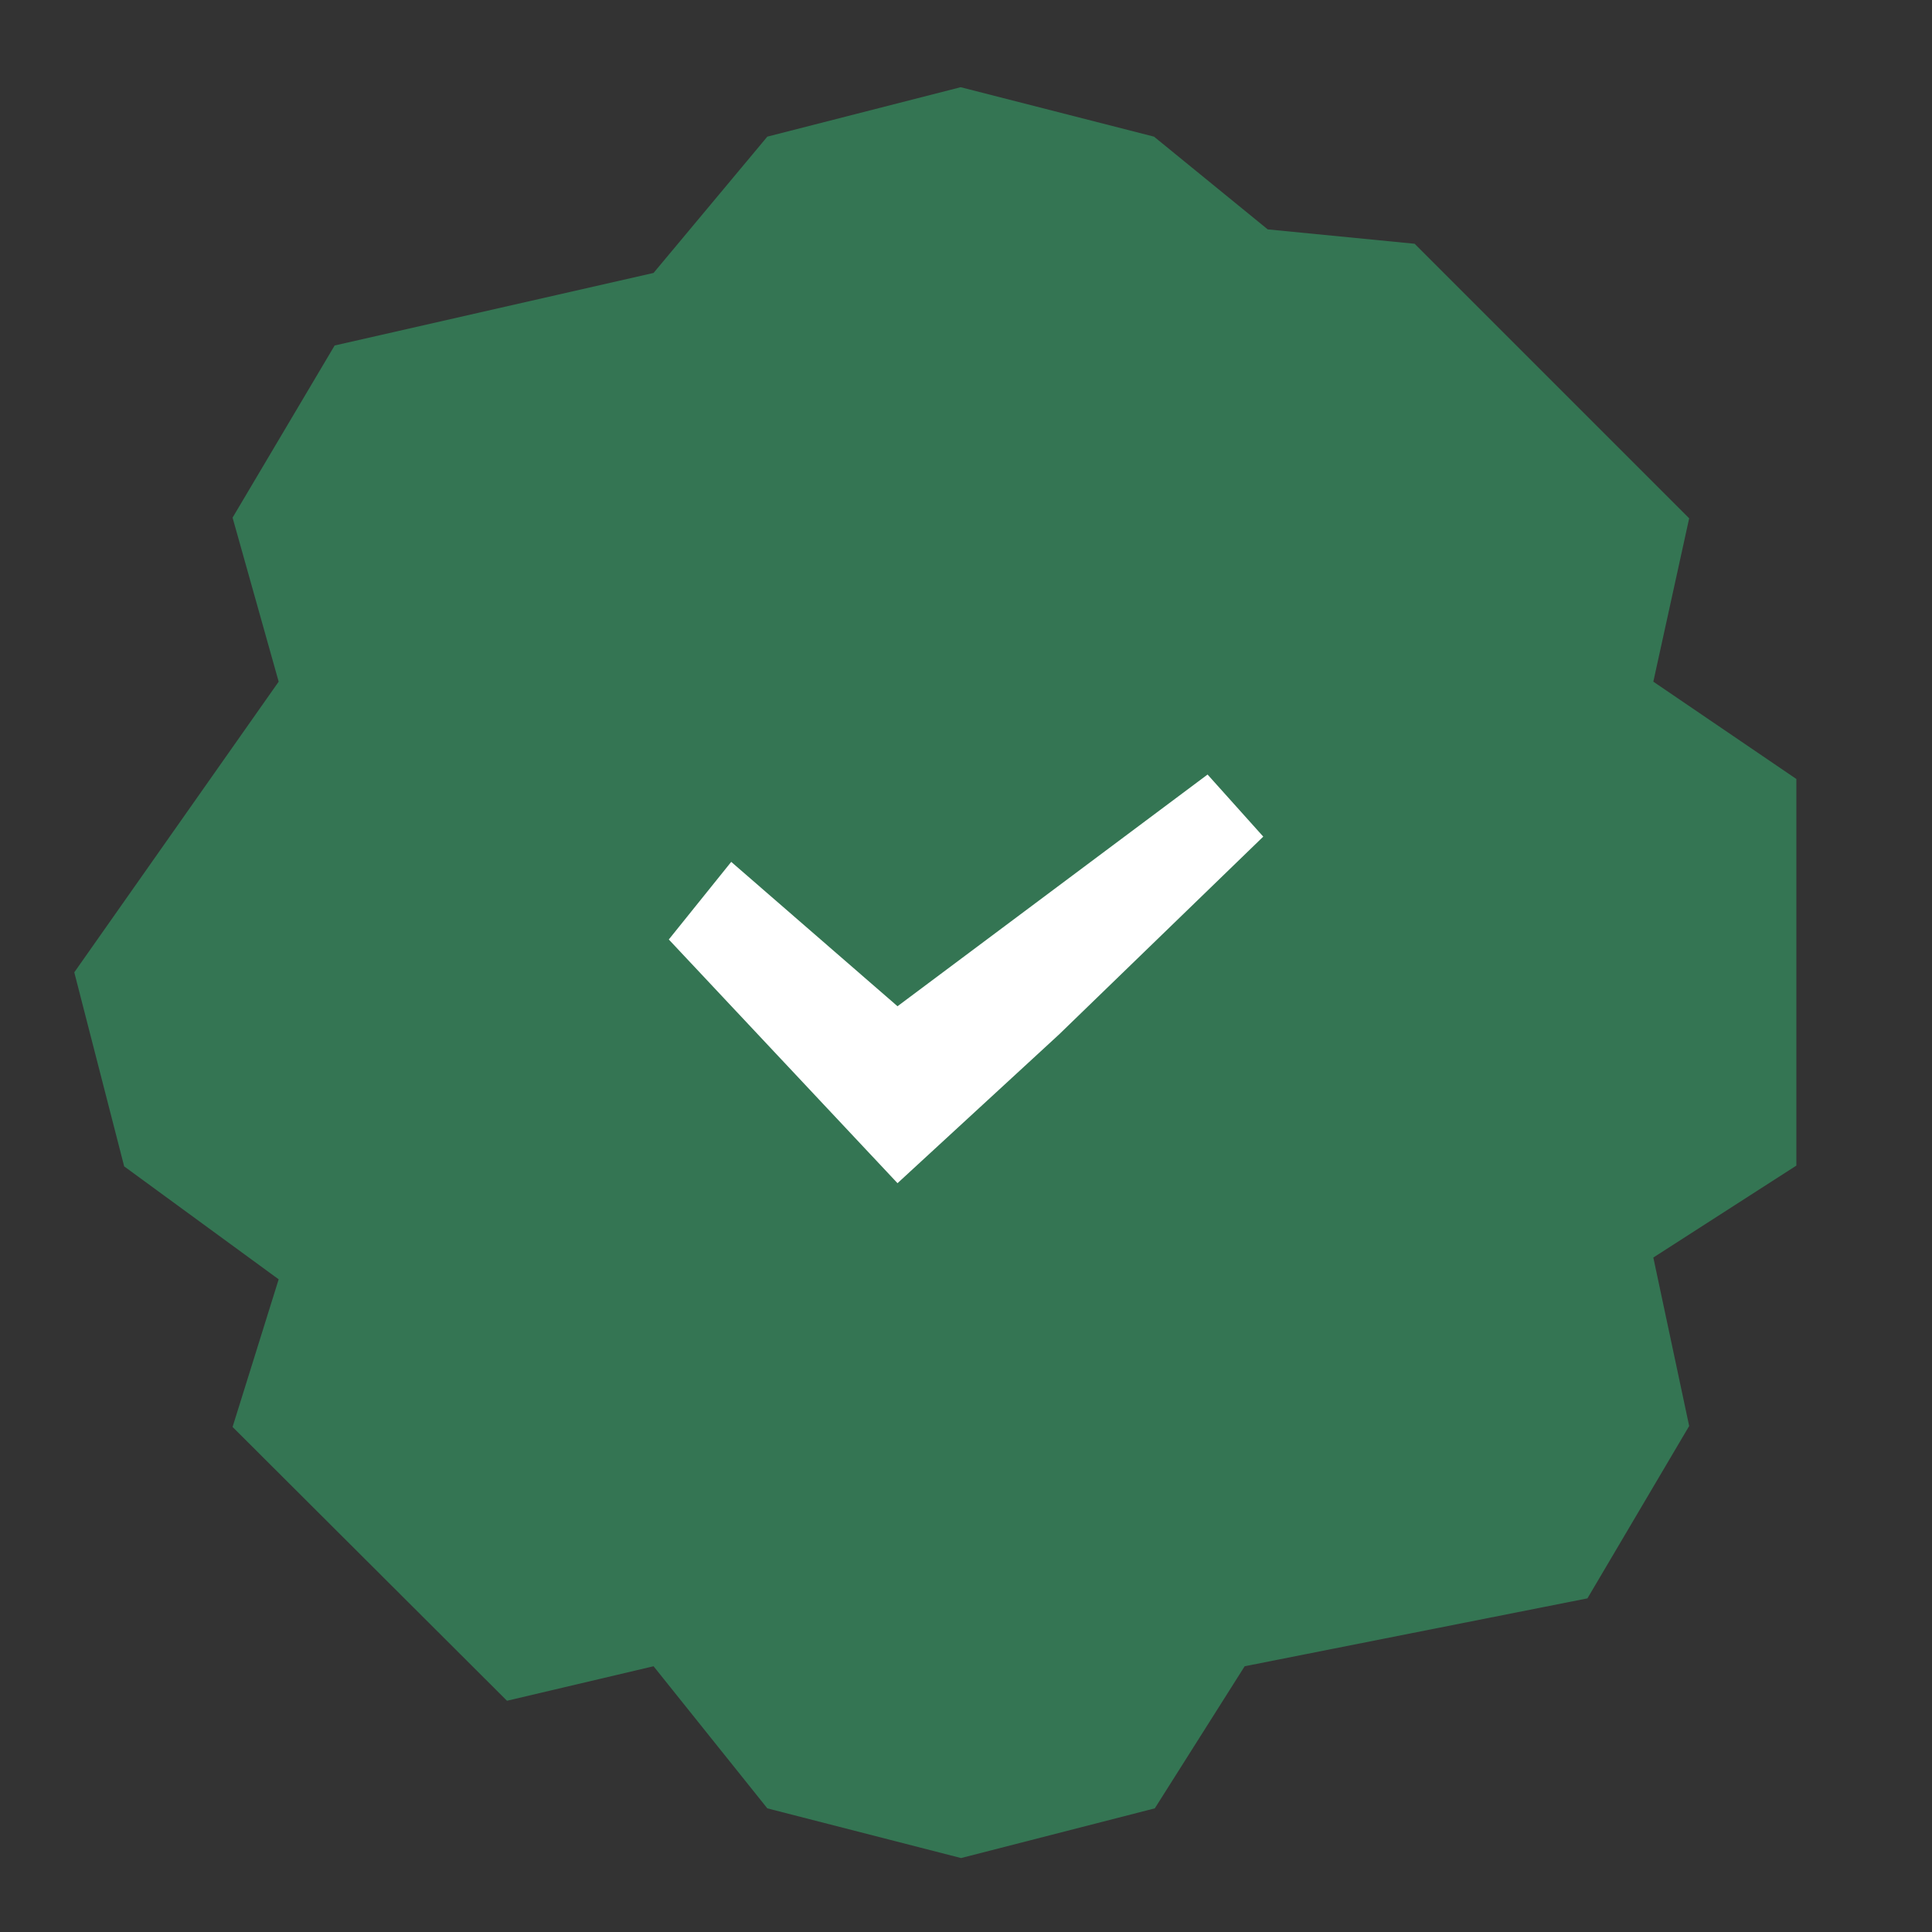 <svg xmlns="http://www.w3.org/2000/svg" fill="none" viewBox="0 0 29 29" height="29" width="29">
<rect x="0" y="0" width="29" height="29" fill="#333333" stroke="none"/>
<path fill="#347553" d="M11.518 2.051L14.42 1.309L17.322 2.051L19.029 3.443L21.234 3.659L25.355 7.78L24.817 10.232L26.964 11.693V17.496L24.817 18.876L25.355 21.405L23.828 23.992L18.683 25.011L17.334 27.144L14.426 27.89L11.518 27.144L9.81 25.011L7.61 25.529L3.491 21.419L4.183 19.203L1.864 17.508L1.115 14.595L4.183 10.232L3.491 7.77L5.023 5.186L9.81 4.097L11.518 2.051Z" clip-rule="evenodd" fill-rule="evenodd"></path>
<path fill="white" d="M18.962 12.558L15.895 15.529L13.472 17.76L10.039 14.102L10.976 12.937L13.472 15.104L18.126 11.626L18.962 12.558Z" clip-rule="evenodd" fill-rule="evenodd"></path>
</svg>

